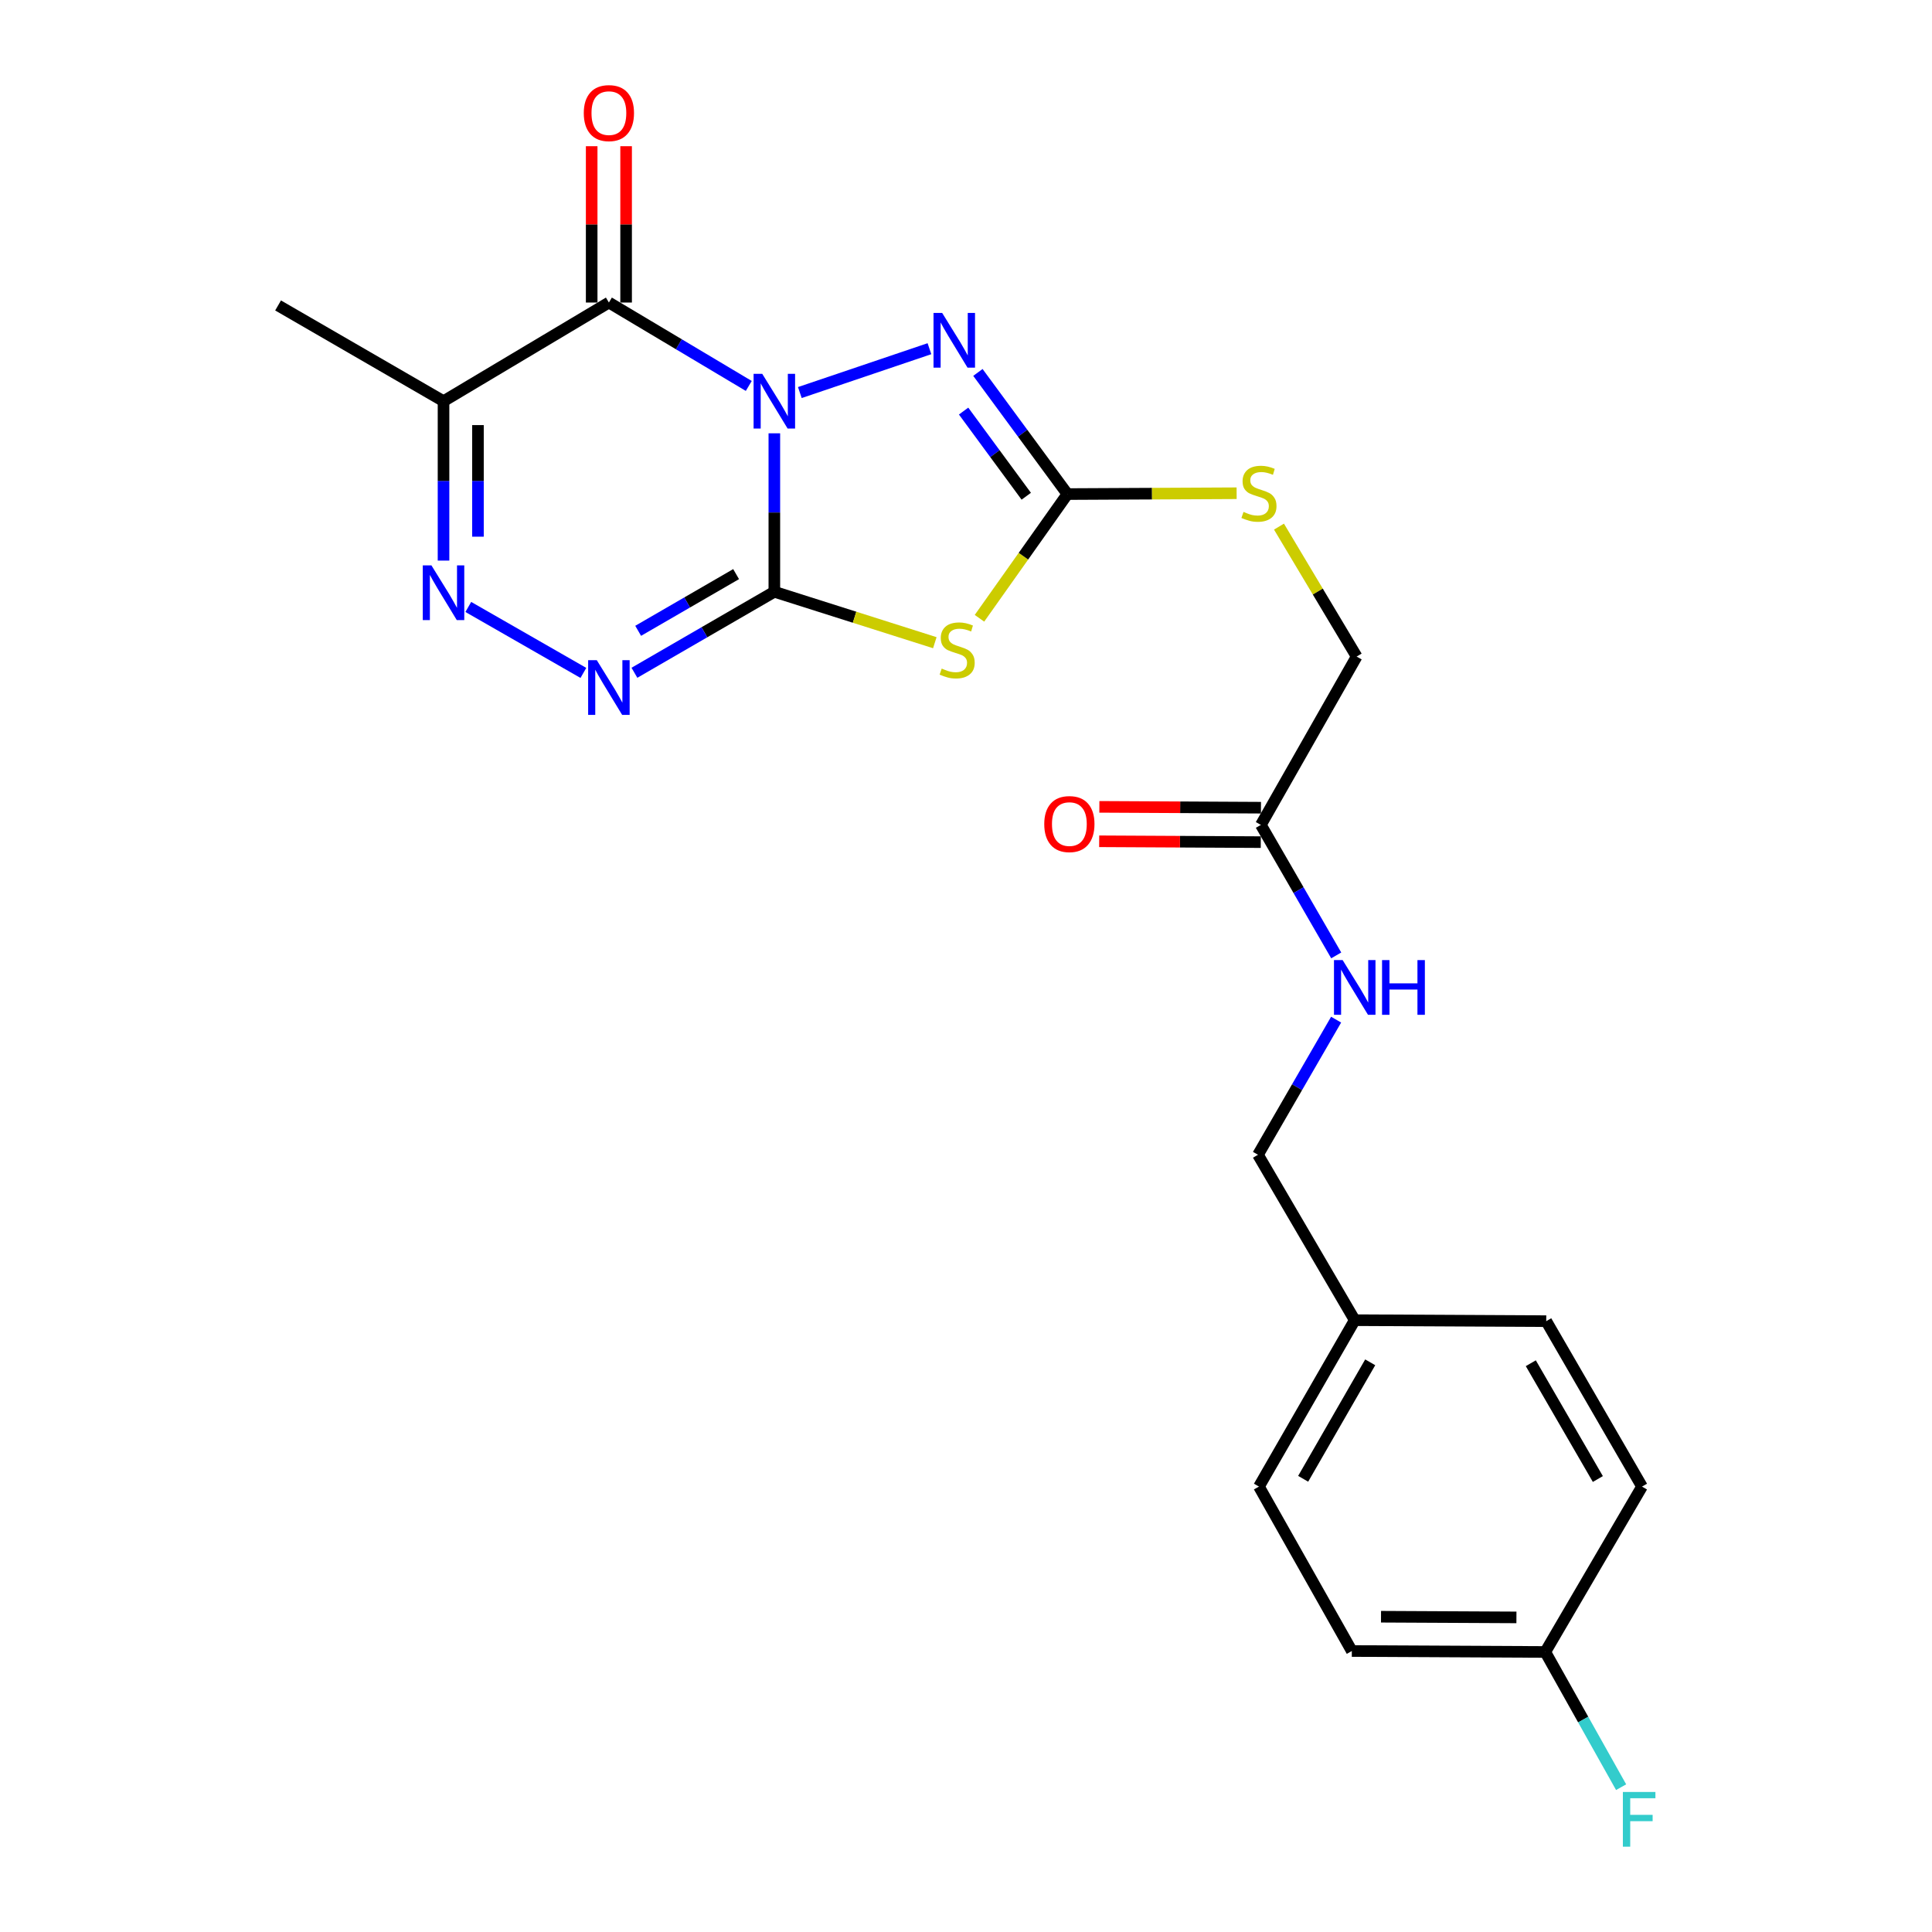<?xml version='1.0' encoding='iso-8859-1'?>
<svg version='1.1' baseProfile='full'
              xmlns='http://www.w3.org/2000/svg'
                      xmlns:rdkit='http://www.rdkit.org/xml'
                      xmlns:xlink='http://www.w3.org/1999/xlink'
                  xml:space='preserve'
width='1000px' height='1000px' viewBox='0 0 1000 1000'>
<!-- END OF HEADER -->
<rect style='opacity:1.0;fill:#FFFFFF;stroke:none' width='1000' height='1000' x='0' y='0'> </rect>
<path class='bond-0' d='M 400.798,224.279 L 400.798,265.288' style='fill:none;fill-rule:evenodd;stroke:#0000FF;stroke-width:6px;stroke-linecap:butt;stroke-linejoin:miter;stroke-opacity:1' />
<path class='bond-0' d='M 400.798,265.288 L 400.798,306.298' style='fill:none;fill-rule:evenodd;stroke:#000000;stroke-width:6px;stroke-linecap:butt;stroke-linejoin:miter;stroke-opacity:1' />
<path class='bond-1' d='M 387.566,199.763 L 351.364,178.178' style='fill:none;fill-rule:evenodd;stroke:#0000FF;stroke-width:6px;stroke-linecap:butt;stroke-linejoin:miter;stroke-opacity:1' />
<path class='bond-1' d='M 351.364,178.178 L 315.163,156.593' style='fill:none;fill-rule:evenodd;stroke:#000000;stroke-width:6px;stroke-linecap:butt;stroke-linejoin:miter;stroke-opacity:1' />
<path class='bond-3' d='M 413.996,203.186 L 481.079,180.486' style='fill:none;fill-rule:evenodd;stroke:#0000FF;stroke-width:6px;stroke-linecap:butt;stroke-linejoin:miter;stroke-opacity:1' />
<path class='bond-2' d='M 400.798,306.298 L 442.33,319.478' style='fill:none;fill-rule:evenodd;stroke:#000000;stroke-width:6px;stroke-linecap:butt;stroke-linejoin:miter;stroke-opacity:1' />
<path class='bond-2' d='M 442.33,319.478 L 483.861,332.659' style='fill:none;fill-rule:evenodd;stroke:#CCCC00;stroke-width:6px;stroke-linecap:butt;stroke-linejoin:miter;stroke-opacity:1' />
<path class='bond-4' d='M 400.798,306.298 L 364.588,327.26' style='fill:none;fill-rule:evenodd;stroke:#000000;stroke-width:6px;stroke-linecap:butt;stroke-linejoin:miter;stroke-opacity:1' />
<path class='bond-4' d='M 364.588,327.26 L 328.377,348.223' style='fill:none;fill-rule:evenodd;stroke:#0000FF;stroke-width:6px;stroke-linecap:butt;stroke-linejoin:miter;stroke-opacity:1' />
<path class='bond-4' d='M 381.006,297.163 L 355.659,311.836' style='fill:none;fill-rule:evenodd;stroke:#000000;stroke-width:6px;stroke-linecap:butt;stroke-linejoin:miter;stroke-opacity:1' />
<path class='bond-4' d='M 355.659,311.836 L 330.311,326.51' style='fill:none;fill-rule:evenodd;stroke:#0000FF;stroke-width:6px;stroke-linecap:butt;stroke-linejoin:miter;stroke-opacity:1' />
<path class='bond-7' d='M 315.163,156.593 L 229.568,207.653' style='fill:none;fill-rule:evenodd;stroke:#000000;stroke-width:6px;stroke-linecap:butt;stroke-linejoin:miter;stroke-opacity:1' />
<path class='bond-8' d='M 324.074,156.593 L 324.074,116.134' style='fill:none;fill-rule:evenodd;stroke:#000000;stroke-width:6px;stroke-linecap:butt;stroke-linejoin:miter;stroke-opacity:1' />
<path class='bond-8' d='M 324.074,116.134 L 324.074,75.676' style='fill:none;fill-rule:evenodd;stroke:#FF0000;stroke-width:6px;stroke-linecap:butt;stroke-linejoin:miter;stroke-opacity:1' />
<path class='bond-8' d='M 306.252,156.593 L 306.252,116.134' style='fill:none;fill-rule:evenodd;stroke:#000000;stroke-width:6px;stroke-linecap:butt;stroke-linejoin:miter;stroke-opacity:1' />
<path class='bond-8' d='M 306.252,116.134 L 306.252,75.676' style='fill:none;fill-rule:evenodd;stroke:#FF0000;stroke-width:6px;stroke-linecap:butt;stroke-linejoin:miter;stroke-opacity:1' />
<path class='bond-23' d='M 506.972,320.018 L 529.733,287.875' style='fill:none;fill-rule:evenodd;stroke:#CCCC00;stroke-width:6px;stroke-linecap:butt;stroke-linejoin:miter;stroke-opacity:1' />
<path class='bond-23' d='M 529.733,287.875 L 552.493,255.733' style='fill:none;fill-rule:evenodd;stroke:#000000;stroke-width:6px;stroke-linecap:butt;stroke-linejoin:miter;stroke-opacity:1' />
<path class='bond-5' d='M 506.165,192.768 L 529.329,224.25' style='fill:none;fill-rule:evenodd;stroke:#0000FF;stroke-width:6px;stroke-linecap:butt;stroke-linejoin:miter;stroke-opacity:1' />
<path class='bond-5' d='M 529.329,224.25 L 552.493,255.733' style='fill:none;fill-rule:evenodd;stroke:#000000;stroke-width:6px;stroke-linecap:butt;stroke-linejoin:miter;stroke-opacity:1' />
<path class='bond-5' d='M 498.759,212.775 L 514.974,234.812' style='fill:none;fill-rule:evenodd;stroke:#0000FF;stroke-width:6px;stroke-linecap:butt;stroke-linejoin:miter;stroke-opacity:1' />
<path class='bond-5' d='M 514.974,234.812 L 531.189,256.85' style='fill:none;fill-rule:evenodd;stroke:#000000;stroke-width:6px;stroke-linecap:butt;stroke-linejoin:miter;stroke-opacity:1' />
<path class='bond-24' d='M 301.957,348.302 L 242.394,314.155' style='fill:none;fill-rule:evenodd;stroke:#0000FF;stroke-width:6px;stroke-linecap:butt;stroke-linejoin:miter;stroke-opacity:1' />
<path class='bond-10' d='M 552.493,255.733 L 596.284,255.514' style='fill:none;fill-rule:evenodd;stroke:#000000;stroke-width:6px;stroke-linecap:butt;stroke-linejoin:miter;stroke-opacity:1' />
<path class='bond-10' d='M 596.284,255.514 L 640.075,255.295' style='fill:none;fill-rule:evenodd;stroke:#CCCC00;stroke-width:6px;stroke-linecap:butt;stroke-linejoin:miter;stroke-opacity:1' />
<path class='bond-6' d='M 229.568,290.164 L 229.568,248.908' style='fill:none;fill-rule:evenodd;stroke:#0000FF;stroke-width:6px;stroke-linecap:butt;stroke-linejoin:miter;stroke-opacity:1' />
<path class='bond-6' d='M 229.568,248.908 L 229.568,207.653' style='fill:none;fill-rule:evenodd;stroke:#000000;stroke-width:6px;stroke-linecap:butt;stroke-linejoin:miter;stroke-opacity:1' />
<path class='bond-6' d='M 247.39,277.787 L 247.39,248.908' style='fill:none;fill-rule:evenodd;stroke:#0000FF;stroke-width:6px;stroke-linecap:butt;stroke-linejoin:miter;stroke-opacity:1' />
<path class='bond-6' d='M 247.39,248.908 L 247.39,220.029' style='fill:none;fill-rule:evenodd;stroke:#000000;stroke-width:6px;stroke-linecap:butt;stroke-linejoin:miter;stroke-opacity:1' />
<path class='bond-18' d='M 229.568,207.653 L 143.933,158.098' style='fill:none;fill-rule:evenodd;stroke:#000000;stroke-width:6px;stroke-linecap:butt;stroke-linejoin:miter;stroke-opacity:1' />
<path class='bond-9' d='M 652.623,426.973 L 702.198,339.833' style='fill:none;fill-rule:evenodd;stroke:#000000;stroke-width:6px;stroke-linecap:butt;stroke-linejoin:miter;stroke-opacity:1' />
<path class='bond-11' d='M 652.623,426.973 L 672.126,460.743' style='fill:none;fill-rule:evenodd;stroke:#000000;stroke-width:6px;stroke-linecap:butt;stroke-linejoin:miter;stroke-opacity:1' />
<path class='bond-11' d='M 672.126,460.743 L 691.628,494.514' style='fill:none;fill-rule:evenodd;stroke:#0000FF;stroke-width:6px;stroke-linecap:butt;stroke-linejoin:miter;stroke-opacity:1' />
<path class='bond-12' d='M 652.67,418.062 L 610.849,417.844' style='fill:none;fill-rule:evenodd;stroke:#000000;stroke-width:6px;stroke-linecap:butt;stroke-linejoin:miter;stroke-opacity:1' />
<path class='bond-12' d='M 610.849,417.844 L 569.028,417.627' style='fill:none;fill-rule:evenodd;stroke:#FF0000;stroke-width:6px;stroke-linecap:butt;stroke-linejoin:miter;stroke-opacity:1' />
<path class='bond-12' d='M 652.577,435.884 L 610.756,435.666' style='fill:none;fill-rule:evenodd;stroke:#000000;stroke-width:6px;stroke-linecap:butt;stroke-linejoin:miter;stroke-opacity:1' />
<path class='bond-12' d='M 610.756,435.666 L 568.935,435.449' style='fill:none;fill-rule:evenodd;stroke:#FF0000;stroke-width:6px;stroke-linecap:butt;stroke-linejoin:miter;stroke-opacity:1' />
<path class='bond-13' d='M 662,272.581 L 682.099,306.207' style='fill:none;fill-rule:evenodd;stroke:#CCCC00;stroke-width:6px;stroke-linecap:butt;stroke-linejoin:miter;stroke-opacity:1' />
<path class='bond-13' d='M 682.099,306.207 L 702.198,339.833' style='fill:none;fill-rule:evenodd;stroke:#000000;stroke-width:6px;stroke-linecap:butt;stroke-linejoin:miter;stroke-opacity:1' />
<path class='bond-14' d='M 691.574,527.764 L 671.351,562.736' style='fill:none;fill-rule:evenodd;stroke:#0000FF;stroke-width:6px;stroke-linecap:butt;stroke-linejoin:miter;stroke-opacity:1' />
<path class='bond-14' d='M 671.351,562.736 L 651.128,597.708' style='fill:none;fill-rule:evenodd;stroke:#000000;stroke-width:6px;stroke-linecap:butt;stroke-linejoin:miter;stroke-opacity:1' />
<path class='bond-16' d='M 651.128,597.708 L 701.208,683.323' style='fill:none;fill-rule:evenodd;stroke:#000000;stroke-width:6px;stroke-linecap:butt;stroke-linejoin:miter;stroke-opacity:1' />
<path class='bond-15' d='M 799.834,855.058 L 699.703,854.563' style='fill:none;fill-rule:evenodd;stroke:#000000;stroke-width:6px;stroke-linecap:butt;stroke-linejoin:miter;stroke-opacity:1' />
<path class='bond-15' d='M 784.902,837.162 L 714.811,836.815' style='fill:none;fill-rule:evenodd;stroke:#000000;stroke-width:6px;stroke-linecap:butt;stroke-linejoin:miter;stroke-opacity:1' />
<path class='bond-17' d='M 799.834,855.058 L 819.459,890.049' style='fill:none;fill-rule:evenodd;stroke:#000000;stroke-width:6px;stroke-linecap:butt;stroke-linejoin:miter;stroke-opacity:1' />
<path class='bond-17' d='M 819.459,890.049 L 839.084,925.04' style='fill:none;fill-rule:evenodd;stroke:#33CCCC;stroke-width:6px;stroke-linecap:butt;stroke-linejoin:miter;stroke-opacity:1' />
<path class='bond-25' d='M 799.834,855.058 L 849.904,769.453' style='fill:none;fill-rule:evenodd;stroke:#000000;stroke-width:6px;stroke-linecap:butt;stroke-linejoin:miter;stroke-opacity:1' />
<path class='bond-21' d='M 701.208,683.323 L 800.329,683.828' style='fill:none;fill-rule:evenodd;stroke:#000000;stroke-width:6px;stroke-linecap:butt;stroke-linejoin:miter;stroke-opacity:1' />
<path class='bond-22' d='M 701.208,683.323 L 651.633,769.453' style='fill:none;fill-rule:evenodd;stroke:#000000;stroke-width:6px;stroke-linecap:butt;stroke-linejoin:miter;stroke-opacity:1' />
<path class='bond-22' d='M 709.218,705.133 L 674.516,765.424' style='fill:none;fill-rule:evenodd;stroke:#000000;stroke-width:6px;stroke-linecap:butt;stroke-linejoin:miter;stroke-opacity:1' />
<path class='bond-19' d='M 849.904,769.453 L 800.329,683.828' style='fill:none;fill-rule:evenodd;stroke:#000000;stroke-width:6px;stroke-linecap:butt;stroke-linejoin:miter;stroke-opacity:1' />
<path class='bond-19' d='M 827.044,765.539 L 792.341,705.601' style='fill:none;fill-rule:evenodd;stroke:#000000;stroke-width:6px;stroke-linecap:butt;stroke-linejoin:miter;stroke-opacity:1' />
<path class='bond-20' d='M 699.703,854.563 L 651.633,769.453' style='fill:none;fill-rule:evenodd;stroke:#000000;stroke-width:6px;stroke-linecap:butt;stroke-linejoin:miter;stroke-opacity:1' />
<path  class='atom-0' d='M 394.538 193.493
L 403.818 208.493
Q 404.738 209.973, 406.218 212.653
Q 407.698 215.333, 407.778 215.493
L 407.778 193.493
L 411.538 193.493
L 411.538 221.813
L 407.658 221.813
L 397.698 205.413
Q 396.538 203.493, 395.298 201.293
Q 394.098 199.093, 393.738 198.413
L 393.738 221.813
L 390.058 221.813
L 390.058 193.493
L 394.538 193.493
' fill='#0000FF'/>
<path  class='atom-3' d='M 487.423 346.048
Q 487.743 346.168, 489.063 346.728
Q 490.383 347.288, 491.823 347.648
Q 493.303 347.968, 494.743 347.968
Q 497.423 347.968, 498.983 346.688
Q 500.543 345.368, 500.543 343.088
Q 500.543 341.528, 499.743 340.568
Q 498.983 339.608, 497.783 339.088
Q 496.583 338.568, 494.583 337.968
Q 492.063 337.208, 490.543 336.488
Q 489.063 335.768, 487.983 334.248
Q 486.943 332.728, 486.943 330.168
Q 486.943 326.608, 489.343 324.408
Q 491.783 322.208, 496.583 322.208
Q 499.863 322.208, 503.583 323.768
L 502.663 326.848
Q 499.263 325.448, 496.703 325.448
Q 493.943 325.448, 492.423 326.608
Q 490.903 327.728, 490.943 329.688
Q 490.943 331.208, 491.703 332.128
Q 492.503 333.048, 493.623 333.568
Q 494.783 334.088, 496.703 334.688
Q 499.263 335.488, 500.783 336.288
Q 502.303 337.088, 503.383 338.728
Q 504.503 340.328, 504.503 343.088
Q 504.503 347.008, 501.863 349.128
Q 499.263 351.208, 494.903 351.208
Q 492.383 351.208, 490.463 350.648
Q 488.583 350.128, 486.343 349.208
L 487.423 346.048
' fill='#CCCC00'/>
<path  class='atom-4' d='M 487.668 161.977
L 496.948 176.977
Q 497.868 178.457, 499.348 181.137
Q 500.828 183.817, 500.908 183.977
L 500.908 161.977
L 504.668 161.977
L 504.668 190.297
L 500.788 190.297
L 490.828 173.897
Q 489.668 171.977, 488.428 169.777
Q 487.228 167.577, 486.868 166.897
L 486.868 190.297
L 483.188 190.297
L 483.188 161.977
L 487.668 161.977
' fill='#0000FF'/>
<path  class='atom-5' d='M 308.903 341.713
L 318.183 356.713
Q 319.103 358.193, 320.583 360.873
Q 322.063 363.553, 322.143 363.713
L 322.143 341.713
L 325.903 341.713
L 325.903 370.033
L 322.023 370.033
L 312.063 353.633
Q 310.903 351.713, 309.663 349.513
Q 308.463 347.313, 308.103 346.633
L 308.103 370.033
L 304.423 370.033
L 304.423 341.713
L 308.903 341.713
' fill='#0000FF'/>
<path  class='atom-7' d='M 223.308 292.643
L 232.588 307.643
Q 233.508 309.123, 234.988 311.803
Q 236.468 314.483, 236.548 314.643
L 236.548 292.643
L 240.308 292.643
L 240.308 320.963
L 236.428 320.963
L 226.468 304.563
Q 225.308 302.643, 224.068 300.443
Q 222.868 298.243, 222.508 297.563
L 222.508 320.963
L 218.828 320.963
L 218.828 292.643
L 223.308 292.643
' fill='#0000FF'/>
<path  class='atom-9' d='M 302.163 58.542
Q 302.163 51.742, 305.523 47.943
Q 308.883 44.142, 315.163 44.142
Q 321.443 44.142, 324.803 47.943
Q 328.163 51.742, 328.163 58.542
Q 328.163 65.422, 324.763 69.343
Q 321.363 73.222, 315.163 73.222
Q 308.923 73.222, 305.523 69.343
Q 302.163 65.463, 302.163 58.542
M 315.163 70.022
Q 319.483 70.022, 321.803 67.142
Q 324.163 64.222, 324.163 58.542
Q 324.163 52.983, 321.803 50.182
Q 319.483 47.343, 315.163 47.343
Q 310.843 47.343, 308.483 50.142
Q 306.163 52.943, 306.163 58.542
Q 306.163 64.263, 308.483 67.142
Q 310.843 70.022, 315.163 70.022
' fill='#FF0000'/>
<path  class='atom-11' d='M 643.633 264.958
Q 643.953 265.078, 645.273 265.638
Q 646.593 266.198, 648.033 266.558
Q 649.513 266.878, 650.953 266.878
Q 653.633 266.878, 655.193 265.598
Q 656.753 264.278, 656.753 261.998
Q 656.753 260.438, 655.953 259.478
Q 655.193 258.518, 653.993 257.998
Q 652.793 257.478, 650.793 256.878
Q 648.273 256.118, 646.753 255.398
Q 645.273 254.678, 644.193 253.158
Q 643.153 251.638, 643.153 249.078
Q 643.153 245.518, 645.553 243.318
Q 647.993 241.118, 652.793 241.118
Q 656.073 241.118, 659.793 242.678
L 658.873 245.758
Q 655.473 244.358, 652.913 244.358
Q 650.153 244.358, 648.633 245.518
Q 647.113 246.638, 647.153 248.598
Q 647.153 250.118, 647.913 251.038
Q 648.713 251.958, 649.833 252.478
Q 650.993 252.998, 652.913 253.598
Q 655.473 254.398, 656.993 255.198
Q 658.513 255.998, 659.593 257.638
Q 660.713 259.238, 660.713 261.998
Q 660.713 265.918, 658.073 268.038
Q 655.473 270.118, 651.113 270.118
Q 648.593 270.118, 646.673 269.558
Q 644.793 269.038, 642.553 268.118
L 643.633 264.958
' fill='#CCCC00'/>
<path  class='atom-12' d='M 694.948 496.943
L 704.228 511.943
Q 705.148 513.423, 706.628 516.103
Q 708.108 518.783, 708.188 518.943
L 708.188 496.943
L 711.948 496.943
L 711.948 525.263
L 708.068 525.263
L 698.108 508.863
Q 696.948 506.943, 695.708 504.743
Q 694.508 502.543, 694.148 501.863
L 694.148 525.263
L 690.468 525.263
L 690.468 496.943
L 694.948 496.943
' fill='#0000FF'/>
<path  class='atom-12' d='M 715.348 496.943
L 719.188 496.943
L 719.188 508.983
L 733.668 508.983
L 733.668 496.943
L 737.508 496.943
L 737.508 525.263
L 733.668 525.263
L 733.668 512.183
L 719.188 512.183
L 719.188 525.263
L 715.348 525.263
L 715.348 496.943
' fill='#0000FF'/>
<path  class='atom-13' d='M 540.503 426.538
Q 540.503 419.738, 543.863 415.938
Q 547.223 412.138, 553.503 412.138
Q 559.783 412.138, 563.143 415.938
Q 566.503 419.738, 566.503 426.538
Q 566.503 433.418, 563.103 437.338
Q 559.703 441.218, 553.503 441.218
Q 547.263 441.218, 543.863 437.338
Q 540.503 433.458, 540.503 426.538
M 553.503 438.018
Q 557.823 438.018, 560.143 435.138
Q 562.503 432.218, 562.503 426.538
Q 562.503 420.978, 560.143 418.178
Q 557.823 415.338, 553.503 415.338
Q 549.183 415.338, 546.823 418.138
Q 544.503 420.938, 544.503 426.538
Q 544.503 432.258, 546.823 435.138
Q 549.183 438.018, 553.503 438.018
' fill='#FF0000'/>
<path  class='atom-18' d='M 839.998 927.523
L 856.838 927.523
L 856.838 930.763
L 843.798 930.763
L 843.798 939.363
L 855.398 939.363
L 855.398 942.643
L 843.798 942.643
L 843.798 955.843
L 839.998 955.843
L 839.998 927.523
' fill='#33CCCC'/>
</svg>

